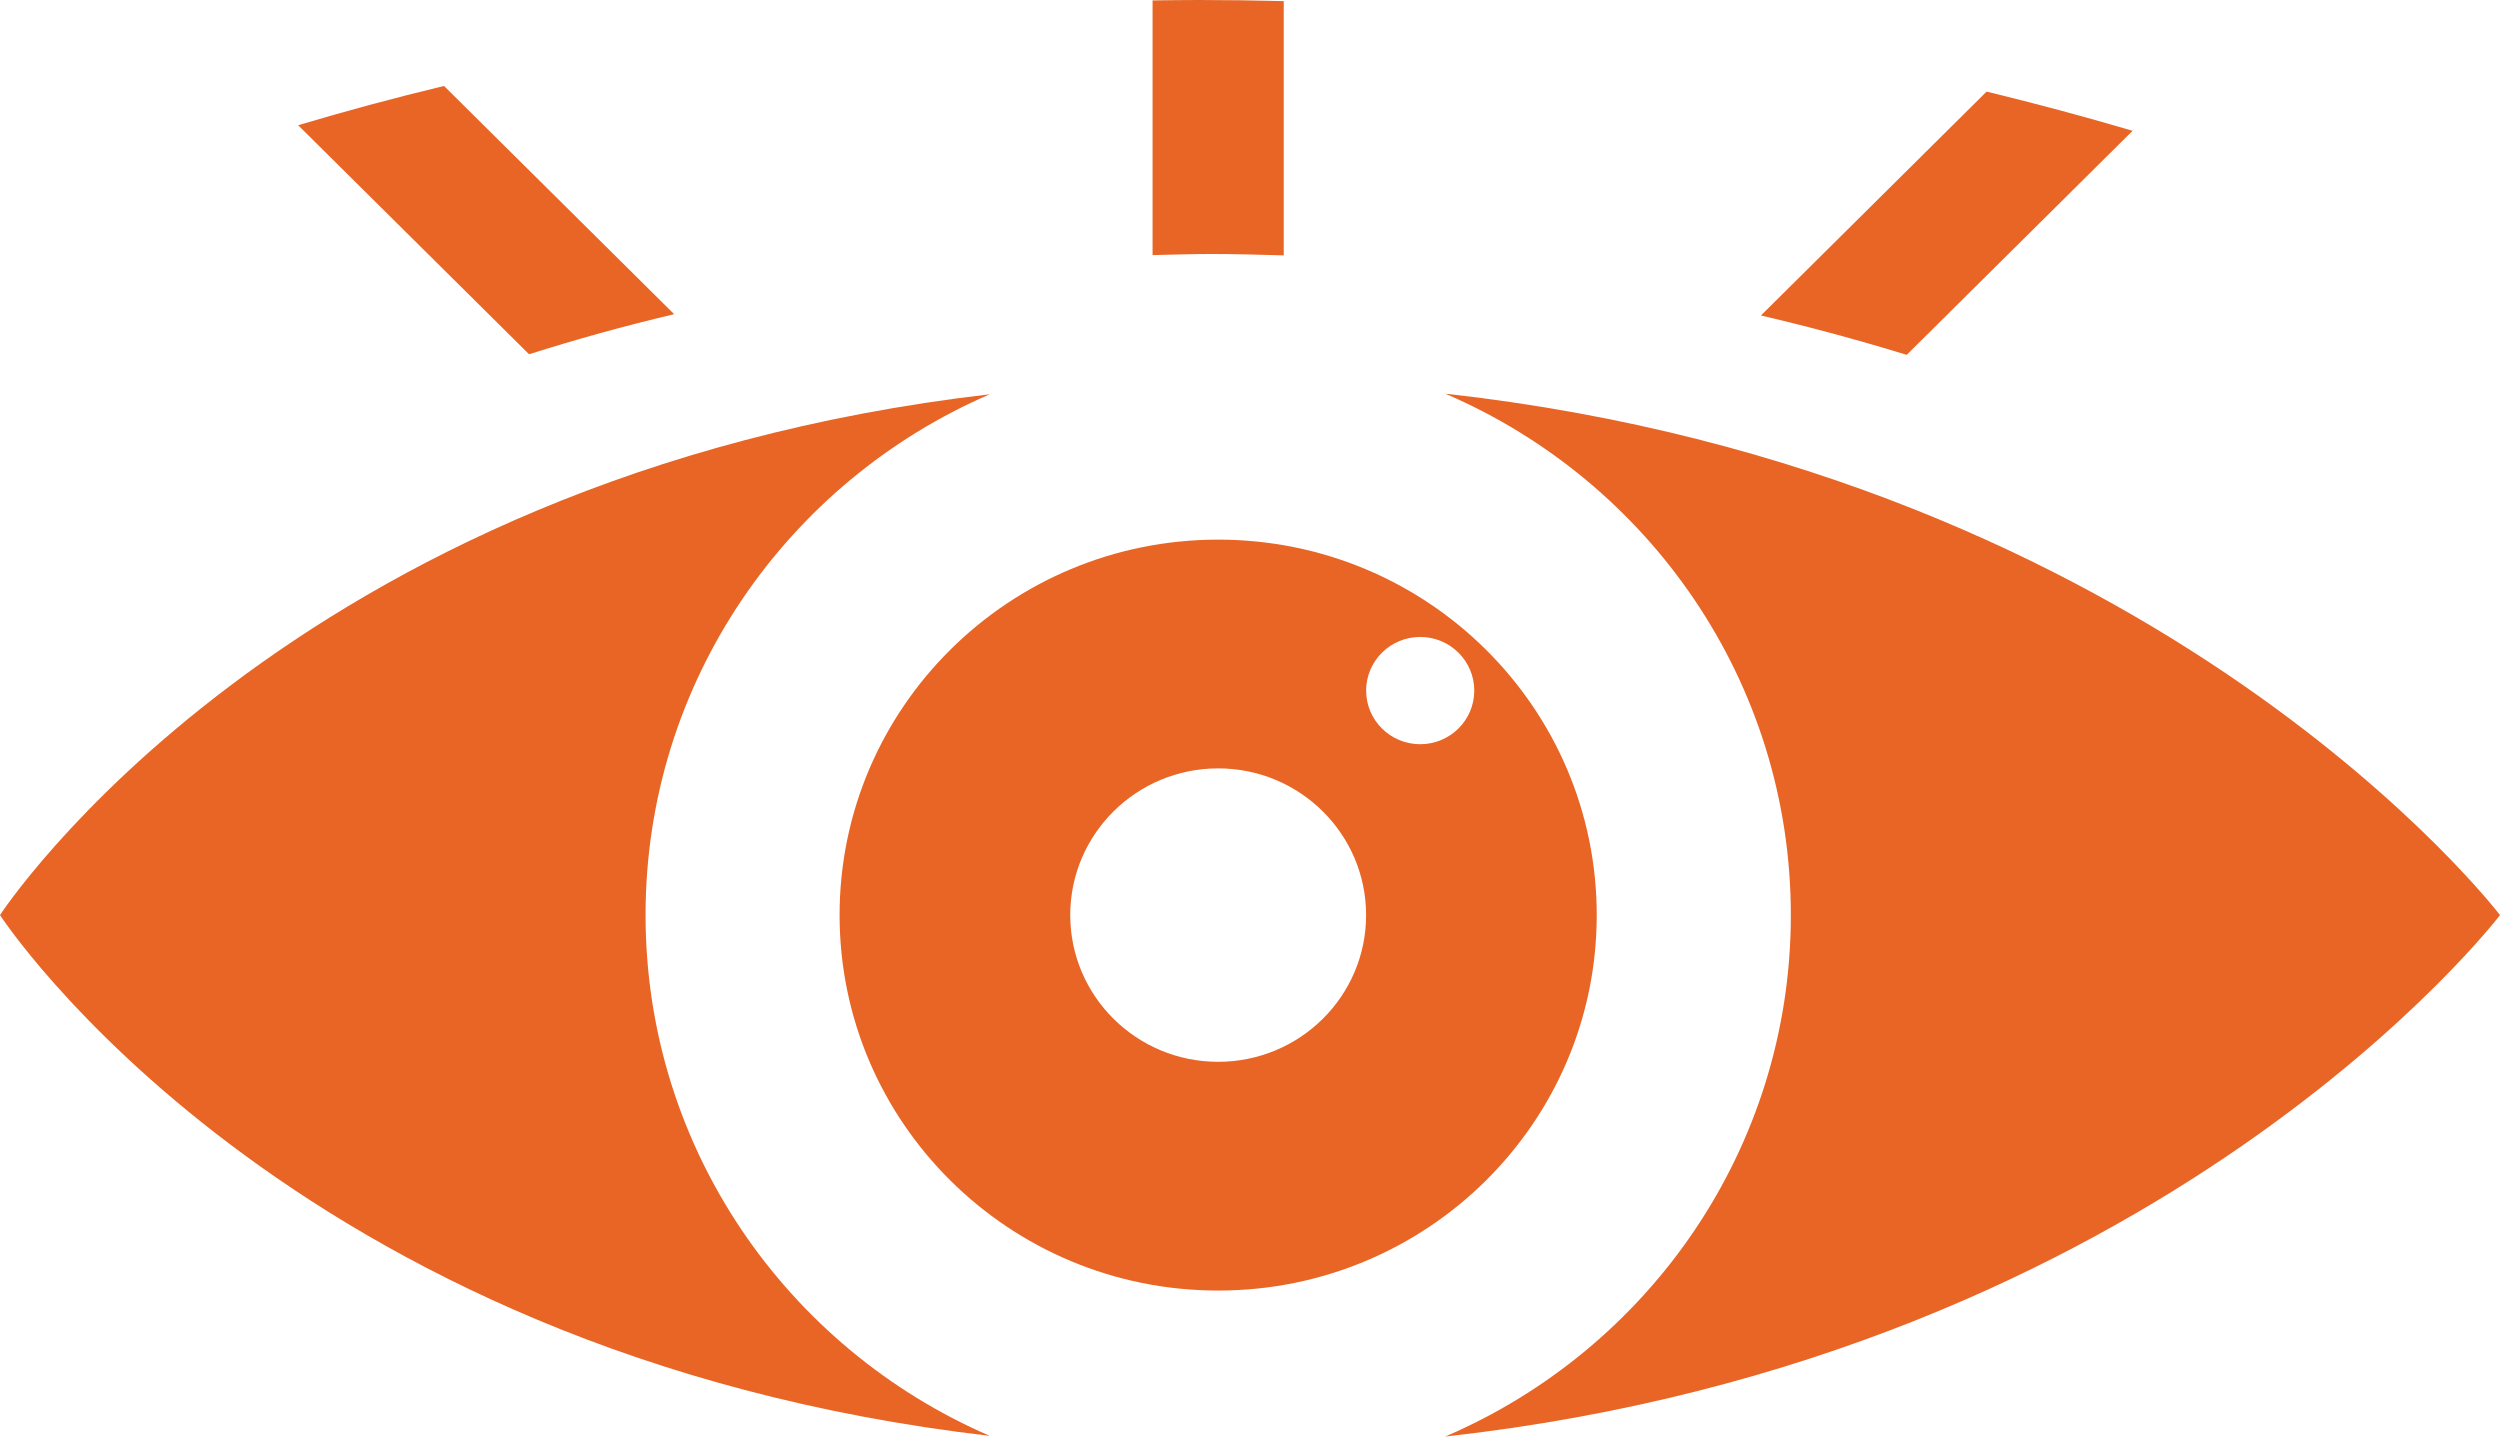 <svg width="134" height="77" viewBox="0 0 134 77" fill="none" xmlns="http://www.w3.org/2000/svg">
<g clip-path="url(#clip0_1751_287)">
<path d="M77.462 21.1C88.36 25.773 95.989 36.526 95.989 49.049C95.989 61.572 88.36 72.327 77.462 76.999C115.954 72.723 134 49.049 134 49.049C134 49.049 115.954 25.378 77.462 21.1Z" fill="#E86525"/>
<path d="M34.602 49.048C34.602 36.554 42.194 25.823 53.05 21.133C15.293 25.516 0 49.048 0 49.048C0 49.048 15.293 72.581 53.052 76.963C42.196 72.273 34.602 61.542 34.602 49.048Z" fill="#E86525"/>
<path d="M65.294 28.924C54.088 28.924 45.002 37.933 45.002 49.049C45.002 60.165 54.086 69.174 65.294 69.174C76.501 69.174 85.585 60.165 85.585 49.049C85.585 37.933 76.501 28.924 65.294 28.924ZM65.294 56.913C60.915 56.913 57.365 53.392 57.365 49.049C57.365 44.706 60.915 41.185 65.294 41.185C69.673 41.185 73.223 44.706 73.223 49.049C73.223 53.392 69.674 56.913 65.294 56.913ZM76.123 39.89C74.522 39.89 73.225 38.603 73.225 37.016C73.225 35.428 74.522 34.141 76.123 34.141C77.724 34.141 79.021 35.428 79.021 37.016C79.021 38.603 77.724 39.89 76.123 39.89Z" fill="#E86525"/>
<path d="M28.358 18.988C30.837 18.204 33.423 17.479 36.134 16.84L23.8 4.607C21.11 5.254 18.505 5.959 15.98 6.712L28.358 18.988Z" fill="#E86525"/>
<path d="M64.252 0C63.419 0 62.6 0.013 61.778 0.023V13.674C62.822 13.65 63.851 13.614 64.919 13.614C66.237 13.614 67.523 13.652 68.809 13.688V0.06C67.305 0.023 65.789 0 64.252 0Z" fill="#E86525"/>
<path d="M106.482 4.91L94.386 16.91C97.094 17.542 99.695 18.252 102.2 19.02L114.308 7.011C111.774 6.263 109.164 5.561 106.482 4.91Z" fill="#E86525"/>
</g>
<defs>
<clipPath id="clip0_1751_287">
<rect width="134" height="77" fill="white"/>
</clipPath>
</defs>
</svg>
